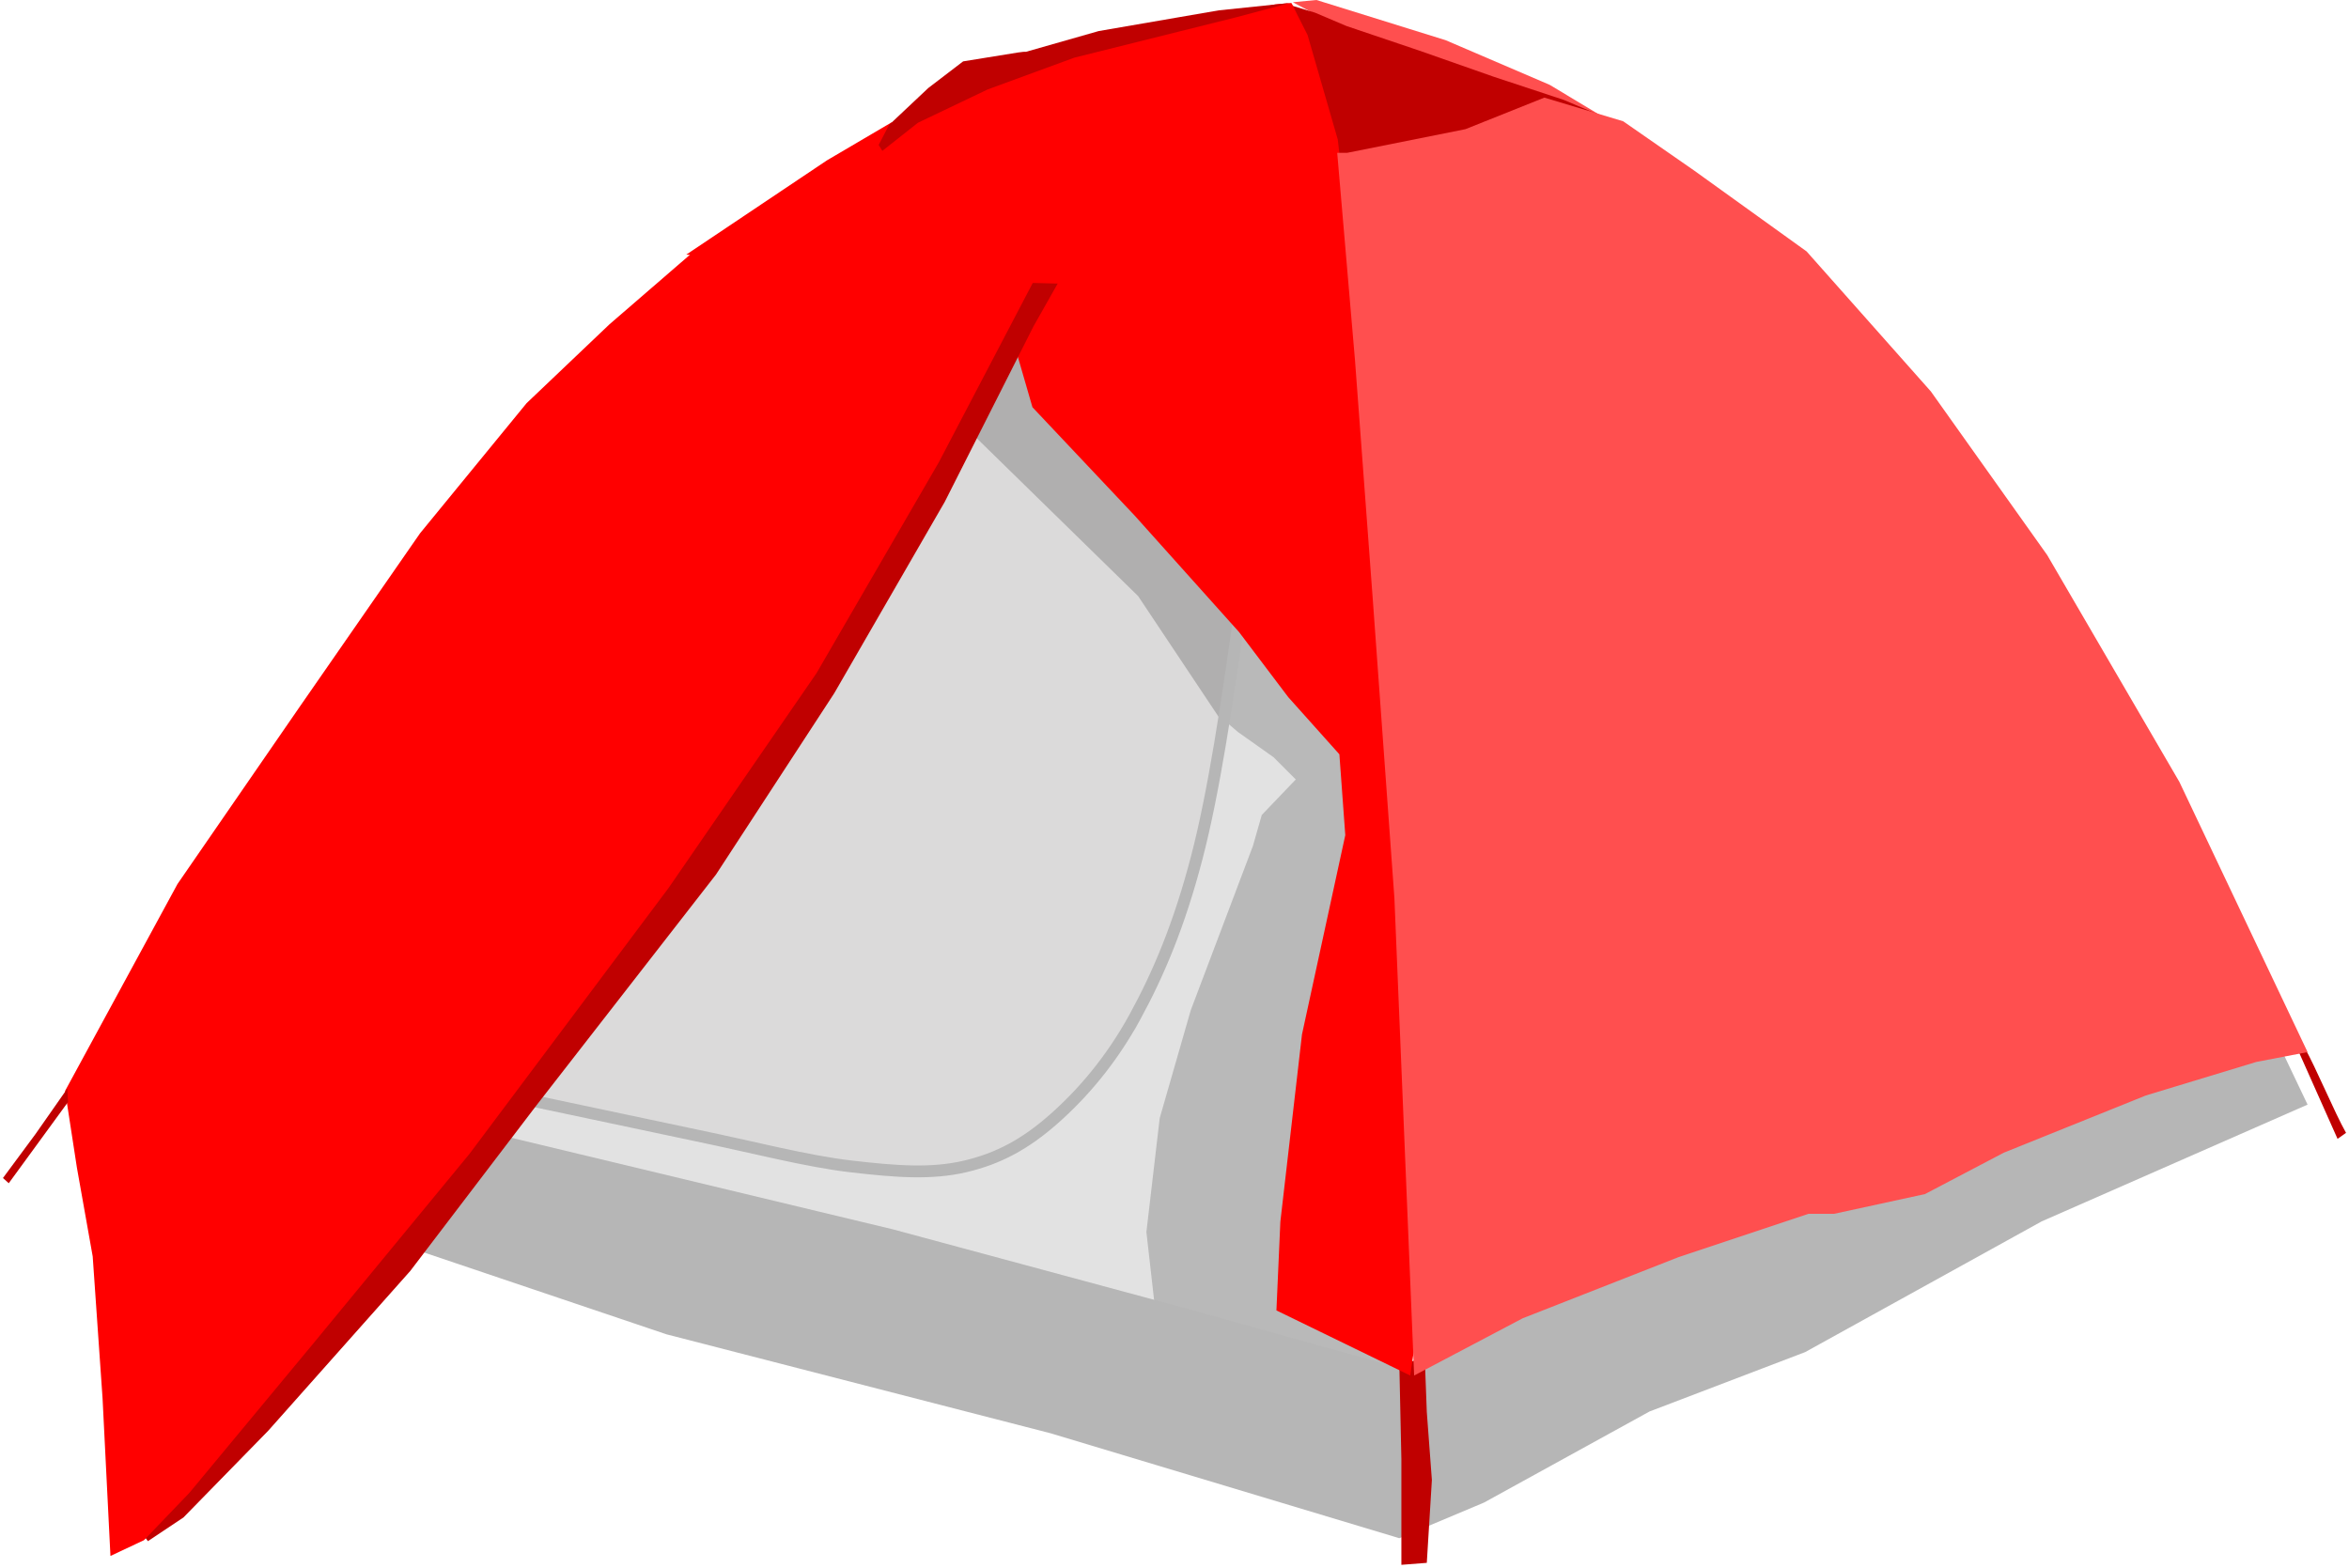 <svg width="794" height="530" xmlns="http://www.w3.org/2000/svg" xmlns:xlink="http://www.w3.org/1999/xlink" overflow="hidden"><defs><clipPath id="clip0"><path d="M269 113 1063 113 1063 643 269 643Z" fill-rule="evenodd" clip-rule="evenodd"/></clipPath></defs><g clip-path="url(#clip0)" transform="translate(-269 -113)"><path d="M1046 468.525 1059.13 498 1062 495.967C1058.18 489.276 1051.73 473.691 1047.91 467L1046 468.525Z" fill="#C00000" fill-rule="evenodd"/><path d="M658 555 654 533.5 657 496 668 454 691.5 394.5 696 381.5 702.5 375.5 680.5 358.5 686 323 694 326.5 724.5 367 727 400 712.5 457.5 703 546 721 562.5 744 573 744 583 658 555Z" fill="#B9B9B9" fill-rule="evenodd"/><path d="M438 499 659.5 556 656.5 529.5 661 491 671.5 454.5 692.5 399 695.5 388.5 707 376.5 699.5 369 687.5 360.5 677.5 352 668.5 399 648 450 612 491 552.5 501 470 482 449 478.5 438 499Z" fill="#E2E2E2" fill-rule="evenodd"/><path d="M451.015 485.548 520.66 501.517 558.239 508.004 582.289 510 600.327 506.507 614.356 497.525 627.384 489.54 639.91 477.065 652.937 460.598 670.975 417.183 683 356.304 654.941 312.391 630.891 286.941 606.841 263.986 597.321 257 498.614 415.686 444 487.544 451.015 485.548Z" fill="#DBDADA" fill-rule="evenodd"/><path d="M599 261 653.693 314.5 682.034 357 688 322.5 620.38 249.5 612.425 227 599 261Z" fill="#B0AFAF" fill-rule="evenodd"/><path d="M443 483.849 504.375 496.837C523.336 500.75 541.632 505.579 556.768 507.328 571.904 509.076 583.796 509.992 595.189 507.328 606.583 504.664 615.565 499.752 625.128 491.343 634.692 482.934 644.505 471.611 652.572 456.874 660.639 442.138 667.625 425.57 673.53 402.924 679.434 380.279 683.717 350.639 688 321" stroke="#B6B6B6" stroke-width="4" stroke-miterlimit="8" fill="none" fill-rule="evenodd"/><path d="M1037.84 463 1049 486.425 959.093 525.913 879.176 570.087 826.564 590.165 770.622 620.953 741.985 633 624.108 597.528 494.243 564.063 407 534.614 436.969 496.465 570.83 528.591 670.06 555.362 741.985 575.441 862.527 522.567 932.454 503.157 1037.84 463Z" fill="#B6B6B6" fill-rule="evenodd"/><path d="M742 574.333 742.688 606.333 742.688 636 742.688 642 751.281 641.333 753 613.333 751.281 590.333 750.594 572 742 574.333Z" fill="#C00000" fill-rule="evenodd"/><path d="M625.966 206.667 612 230 617.985 250.667 652.568 287.333 687.816 326.667 704.442 348.667 721.733 368 723.728 395.333 709.097 462.667 701.782 526 700.451 556 745.675 578 749 555.333 736.364 306.667 728.383 202 625.966 206.667Z" fill="#FF0000" fill-rule="evenodd"/><path d="M615.667 208 540.333 343.333 457 459.333 369 570 317 631.333 319 634 331 626 359.667 596.667 407.667 542.667 450.333 486.667 511 408.667 551 347.333 588.333 282.667 618.333 223.333 627 208 615.667 208Z" fill="#C00000" fill-rule="evenodd"/><path d="M504.667 197 620 204.994 586.333 269.279 545 340.558 495 413.17 427.667 503.102 375 567.054 333 617.683 317.667 633.671 306.333 639 303.667 585.707 300.333 537.743 295 507.766 291 481.785 329 411.838 370.333 351.883 411 293.261 447 249.294 475 222.647 504.667 197Z" fill="#FF0000" fill-rule="evenodd"/><path d="M501 199.057 548.5 167.223 570.5 154.29 568 161.254 584.5 149.813 616 135.886 655.5 124.446 700 114.497 705.5 114 712 124.943 721.5 159.762 725.5 202.041 726 208.01 669 210 612.5 208.508 525.5 201.544 501 199.057Z" fill="#FF0000" fill-rule="evenodd"/><path d="M569.506 155.25 582.78 142.75 594.551 133.75 613.085 130.75C615.505 130.482 614.583 130.5 615.84 130.5L640.384 123.5 680.957 116.5 705 114 687.218 118.75 632.119 132.5 602.816 143.25 579.274 154.5 567.252 164 566 162 569.506 155.25Z" fill="#C00000" fill-rule="evenodd"/><path d="M706 113.755 713.982 113 757.632 126.581 792.801 141.671 815 155 792.551 146.198 741.169 128.593 722.961 122.808 706 113.755Z" fill="#FF4F4F" fill-rule="evenodd"/><path d="M706 115 710.979 124.838 721.185 160.153 722.429 171 731.888 169.234 763.751 159.901 782.918 150.82 793.373 148.297 795.614 148.802 809.056 153.595 822 157.126 797.605 146.784 773.957 138.964 748.815 130.135 724.172 121.811 713.468 117.27 706 115Z" fill="#C00000" fill-rule="evenodd"/><path d="M1049 468.667 1005.67 377.333 961 300.667 921.667 245.333 879.667 198 841.667 170.667 817.667 154 791 146 764.333 156.667 724.333 164.667 721 164.667 727 234.667 733 315.333 740.333 416.667 747 578 783.667 558.667 836.333 538 880.333 523.333 889 523.333 919.667 516.667 946.333 502.667 994.333 483.333 1031.67 472 1049 468.667Z" fill="#FF4F4F" fill-rule="evenodd"/><path d="M291.756 481 281 496.37 270 511.236 271.956 513 292 485.535 291.756 481Z" fill="#C00000" fill-rule="evenodd"/></g></svg>